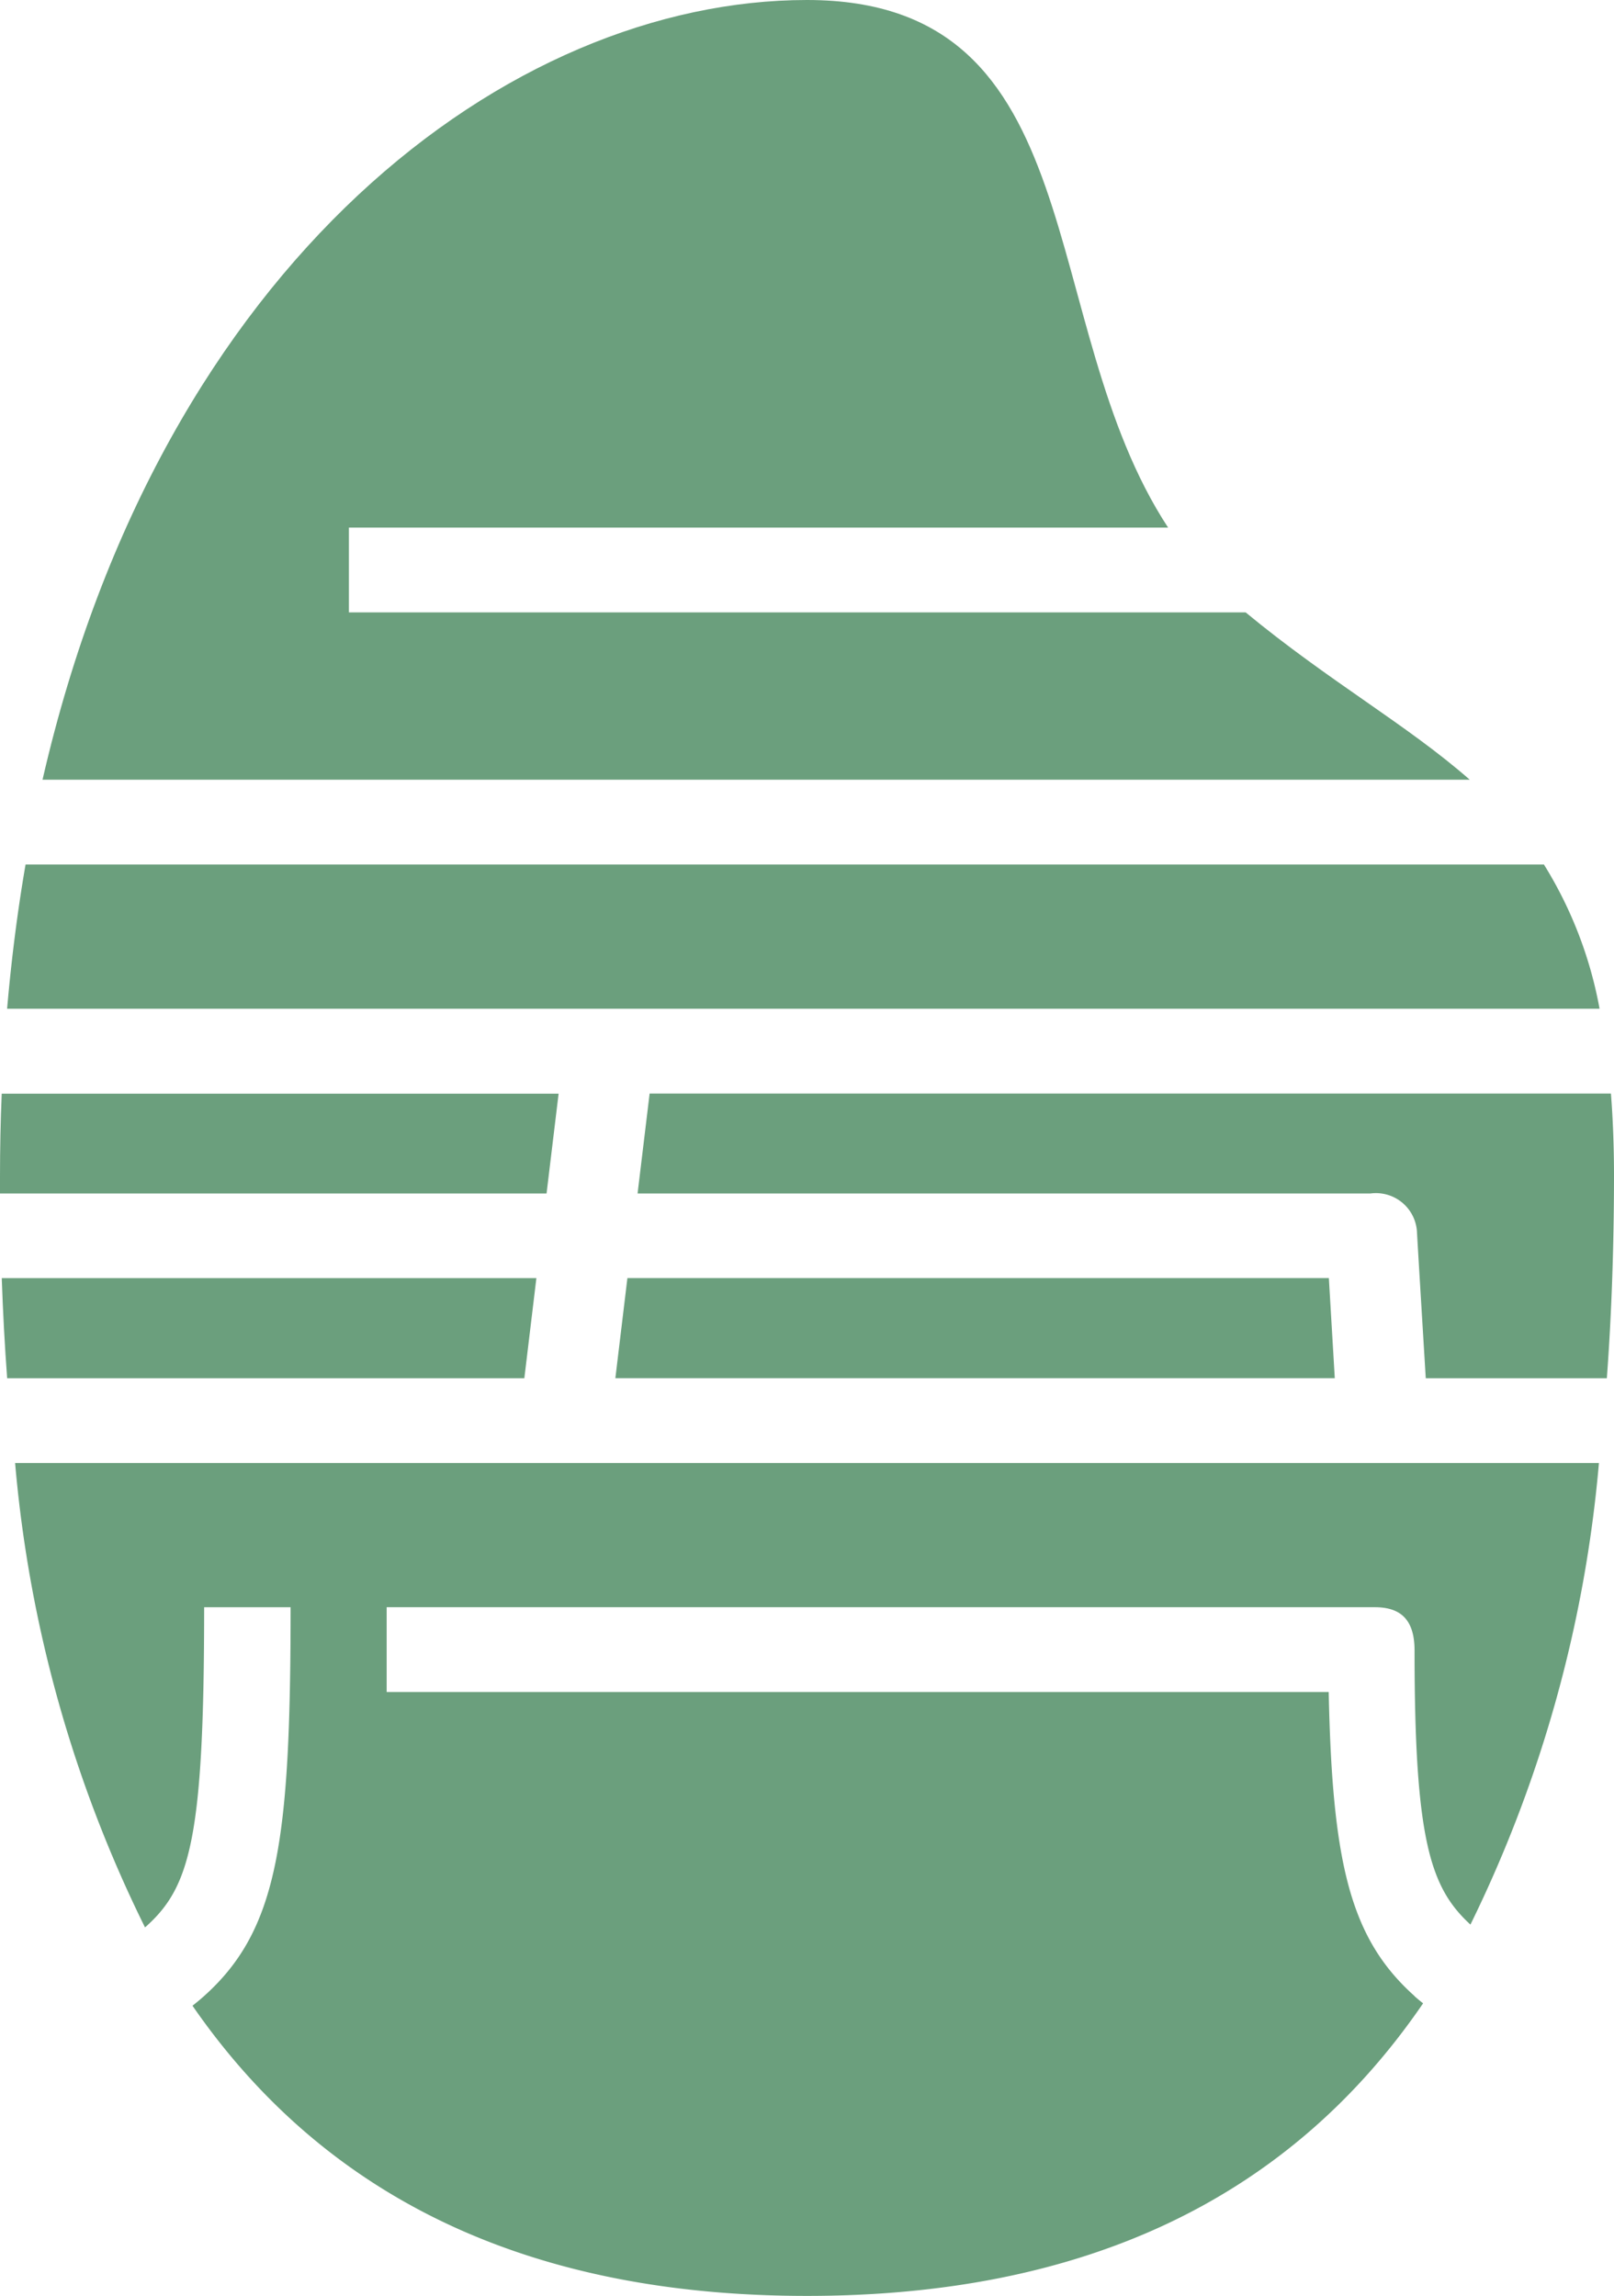 <svg xmlns="http://www.w3.org/2000/svg" xmlns:xlink="http://www.w3.org/1999/xlink" width="40.607" height="57.756" viewBox="0 0 40.607 57.756"><defs><clipPath id="a"><rect width="40.607" height="57.756" fill="#6b9f7d"/></clipPath></defs><g transform="translate(6241.804 12479.412)"><path d="M14.349,32.319h18.1L32.3,29.8H14.652Z" transform="translate(-6240.671 -12477.06)" fill="#6b9f7d"/><g transform="translate(-6241.804 -12479.412)"><g clip-path="url(#a)"><path d="M13.492,29.8H.041Q.086,31.1.177,32.319H13.189Z" transform="translate(0.003 2.353)" fill="#6b9f7d"/><path d="M14.867,28.011h18.44a1.034,1.034,0,0,1,1.169.967c.016.311.145,2.431.221,3.681h4.556q.178-2.4.18-5.085c0-.746-.027-1.436-.077-2.077H15.17Z" transform="translate(1.174 2.013)" fill="#6b9f7d"/><path d="M.63,20.157Q.329,21.9.166,23.786H40.231a10.41,10.41,0,0,0-1.4-3.629Z" transform="translate(0.013 1.591)" fill="#6b9f7d"/><path d="M35.561,47.521c-1.618-1.448-2.069-3.329-2.16-7.649H9.7V37.739H34.561c.653,0,1,.314,1,1.09,0,4.782.4,5.969,1.406,6.894A32.776,32.776,0,0,0,40.2,34.111H.352A32.643,32.643,0,0,0,3.62,45.793l.022-.018c1.118-1,1.466-2.239,1.466-8.035H7.283c0,5.878-.315,8.115-2.178,9.782-.095.085-.192.165-.29.242,3.456,5,8.687,7.3,15.461,7.3,6.8,0,12.049-2.318,15.5-7.36-.074-.059-.148-.119-.218-.182" transform="translate(0.028 2.693)" fill="#6b9f7d"/><path d="M14.054,25.5H.043Q0,26.516,0,27.573c0,.148,0,.292,0,.438H13.751Z" transform="translate(0 2.013)" fill="#6b9f7d"/><path d="M36.9,19.615c-1.576-1.383-3.54-2.476-5.638-4.209H8.7V13.273H29.311C25.923,8.109,27.5,0,20.225,0,12.767,0,3.994,6.536.992,19.615Z" transform="translate(0.078)" fill="#6b9f7d"/></g></g></g></svg>